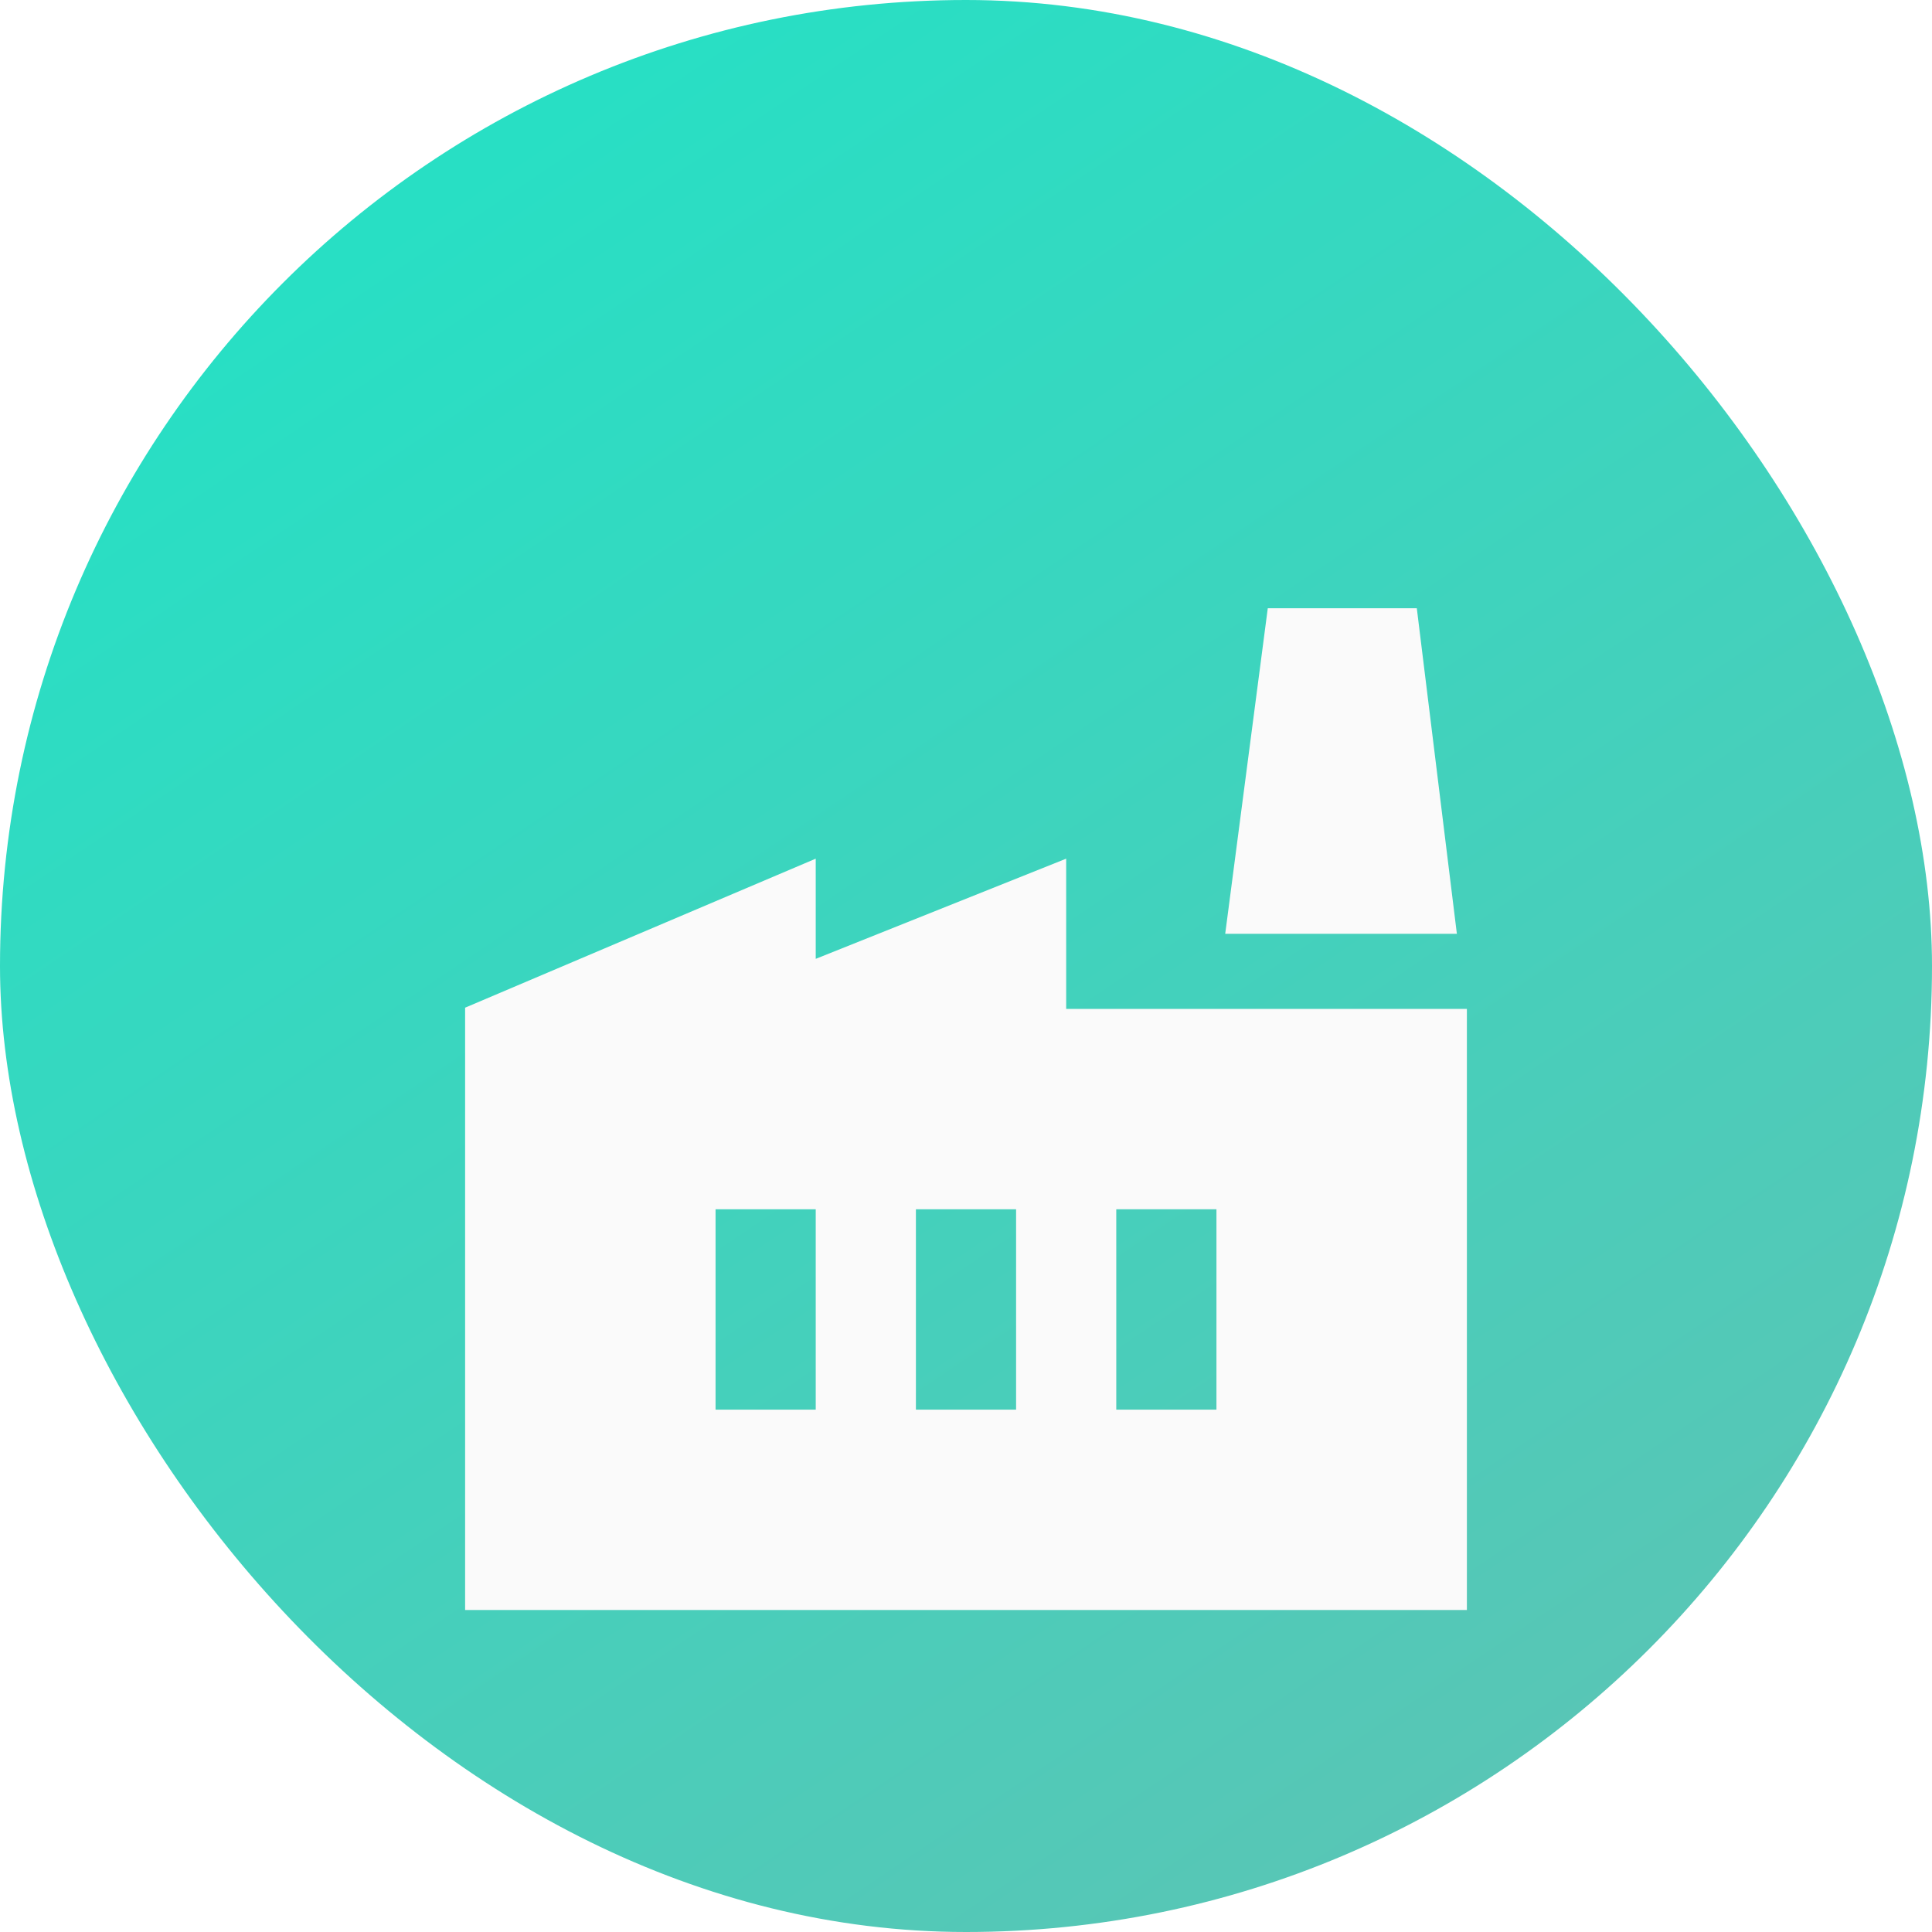 <svg width="54" height="54" viewBox="0 0 54 54" fill="none" xmlns="http://www.w3.org/2000/svg">
<rect width="54" height="54" rx="27" fill="url(#paint0_linear_4_4)"/>
<g filter="url(#filter0_d_4_4)">
<path d="M13 41V24.165L22.8 20V22.8L29.8 20V24.2H41V41H13ZM25.6 35.4H28.4V29.8H25.6V35.4ZM20 35.4H22.8V29.8H20V35.4ZM31.2 35.4H34V29.8H31.2V35.4ZM40.72 22.1H34.245L35.435 13H39.6L40.72 22.1Z" fill="#FAFAFA"/>
</g>
<defs>
<filter id="filter0_d_4_4" x="9" y="13" width="36" height="36" filterUnits="userSpaceOnUse" color-interpolation-filters="sRGB">
<feFlood flood-opacity="0" result="BackgroundImageFix"/>
<feColorMatrix in="SourceAlpha" type="matrix" values="0 0 0 0 0 0 0 0 0 0 0 0 0 0 0 0 0 0 127 0" result="hardAlpha"/>
<feOffset dy="4"/>
<feGaussianBlur stdDeviation="2"/>
<feComposite in2="hardAlpha" operator="out"/>
<feColorMatrix type="matrix" values="0 0 0 0 0 0 0 0 0 0 0 0 0 0 0 0 0 0 0.25 0"/>
<feBlend mode="normal" in2="BackgroundImageFix" result="effect1_dropShadow_4_4"/>
<feBlend mode="normal" in="SourceGraphic" in2="effect1_dropShadow_4_4" result="shape"/>
</filter>
<linearGradient id="paint0_linear_4_4" x1="8.5" y1="8" x2="39.5" y2="54" gradientUnits="userSpaceOnUse">
<stop stop-color="#28DFC4"/>
<stop offset="1" stop-color="#5AC5B5"/>
</linearGradient>
</defs>
</svg>
